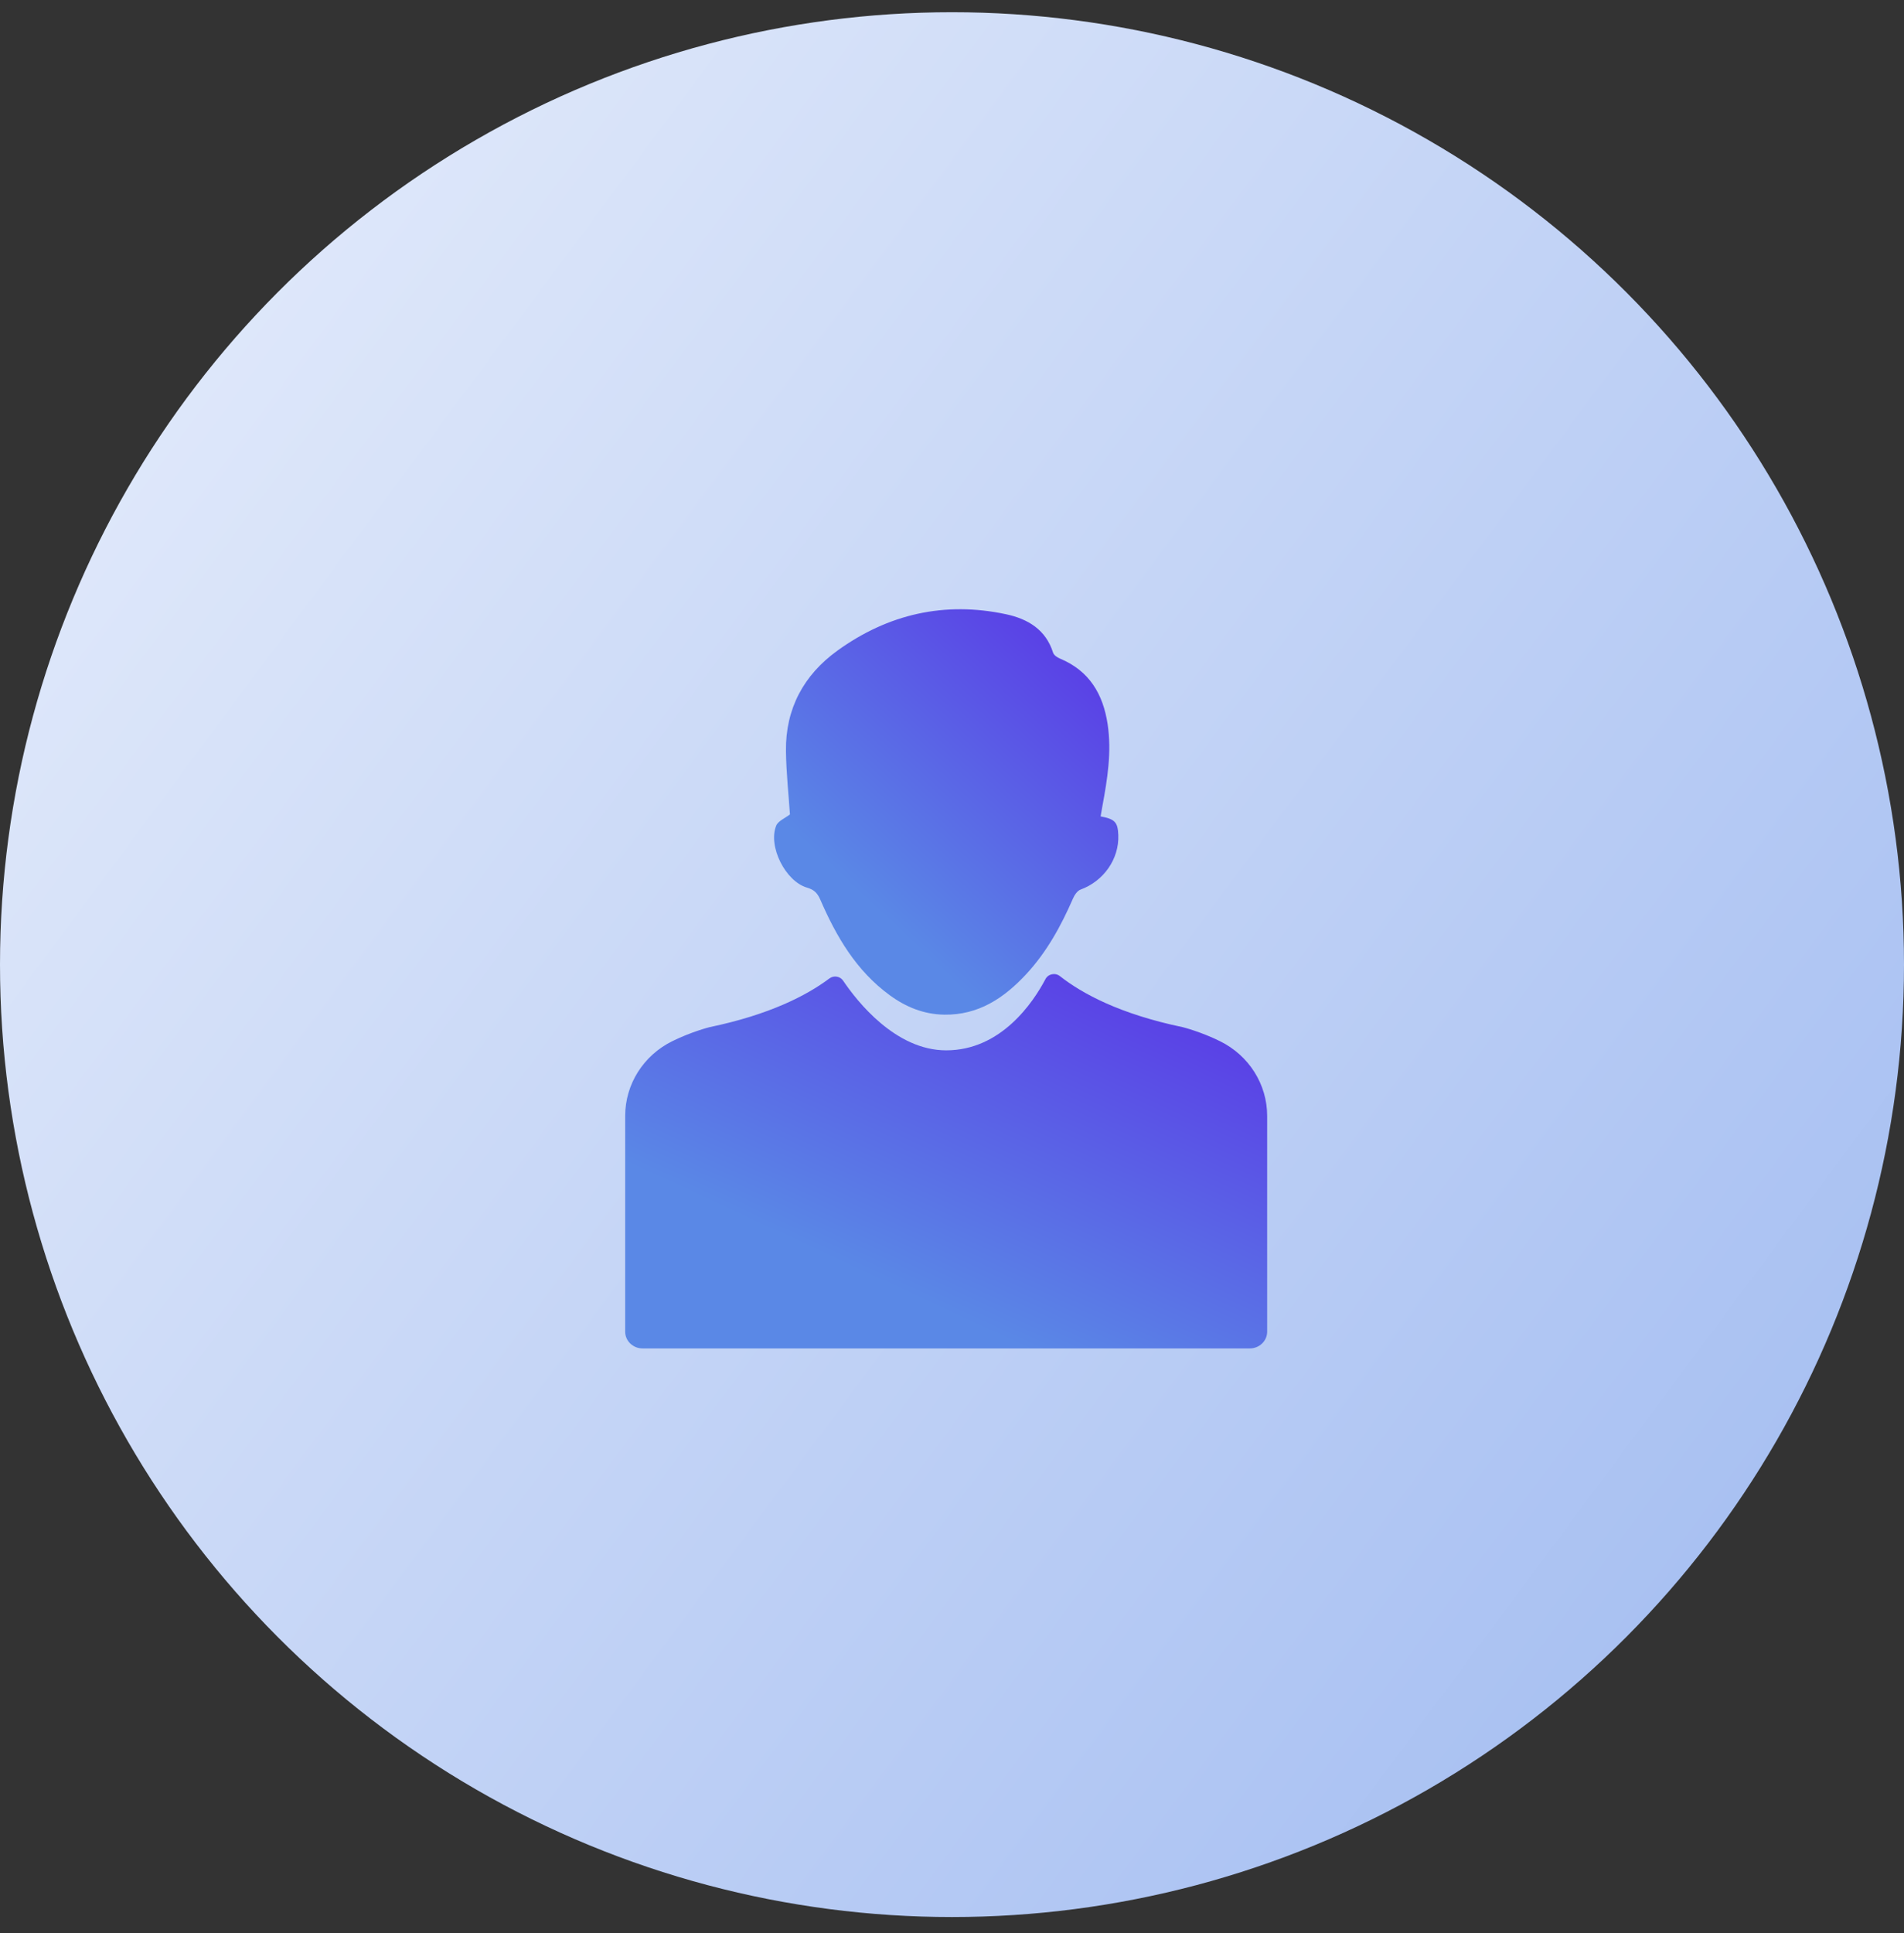 <svg width="67" height="68" viewBox="0 0 67 68" fill="none" xmlns="http://www.w3.org/2000/svg">
<rect x="0" y="0" width="67" height="68" fill="#333333" stroke="none"/>
<circle cx="33.5" cy="33.93" r="33.5" fill="url(#paint0_linear_2_117)"/>
<path d="M42.926 36.621C42.248 36.287 41.623 36.131 41.623 36.131C39.416 35.672 38.084 34.953 37.298 34.335C37.128 34.201 36.876 34.258 36.783 34.45C36.365 35.24 35.238 36.945 33.295 36.945C31.508 36.945 30.156 35.216 29.669 34.495C29.563 34.337 29.341 34.3 29.186 34.416C28.388 35.014 27.078 35.691 24.967 36.13C24.967 36.13 24.342 36.286 23.663 36.62C22.637 37.124 22 38.143 22 39.247V46.843C22 47.167 22.274 47.43 22.613 47.43H33.275H33.315H43.977C44.315 47.43 44.59 47.167 44.59 46.843V39.247C44.59 38.144 43.952 37.125 42.926 36.621Z" fill="url(#paint1_linear_2_117)"/>
<path d="M28.4 31.222C28.654 31.295 28.767 31.42 28.865 31.643C29.429 32.943 30.132 34.15 31.314 35.01C31.879 35.422 32.508 35.678 33.224 35.69C34.432 35.709 35.331 35.105 36.106 34.272C36.83 33.492 37.335 32.575 37.756 31.607C37.81 31.483 37.91 31.331 38.025 31.29C38.833 30.995 39.385 30.216 39.352 29.373C39.334 28.922 39.236 28.81 38.729 28.716C38.753 28.581 38.772 28.472 38.791 28.363C38.968 27.406 39.124 26.45 38.976 25.471C38.816 24.416 38.335 23.596 37.299 23.165C37.204 23.126 37.084 23.045 37.057 22.958C36.803 22.146 36.169 21.77 35.404 21.606C33.239 21.143 31.252 21.6 29.474 22.881C28.278 23.742 27.64 24.932 27.657 26.412C27.666 27.175 27.75 27.939 27.797 28.647C27.63 28.777 27.381 28.875 27.313 29.043C27.02 29.769 27.64 31.002 28.4 31.222Z" fill="url(#paint2_linear_2_117)"/>
<defs>
<linearGradient id="paint0_linear_2_117" x1="-29.613" y1="-54.512" x2="161.599" y2="87.576" gradientUnits="userSpaceOnUse">
<stop offset="0.114" stop-color="white"/>
<stop offset="0.999" stop-color="#5A88E6"/>
</linearGradient>
<linearGradient id="paint1_linear_2_117" x1="28.184" y1="43.951" x2="34.518" y2="30.304" gradientUnits="userSpaceOnUse">
<stop offset="0.011" stop-color="#5A88E6"/>
<stop offset="1" stop-color="#5A35E6"/>
</linearGradient>
<linearGradient id="paint2_linear_2_117" x1="30.555" y1="31.923" x2="39.518" y2="22.36" gradientUnits="userSpaceOnUse">
<stop offset="0.011" stop-color="#5A88E6"/>
<stop offset="1" stop-color="#5A35E6"/>
</linearGradient>
</defs>
</svg>
